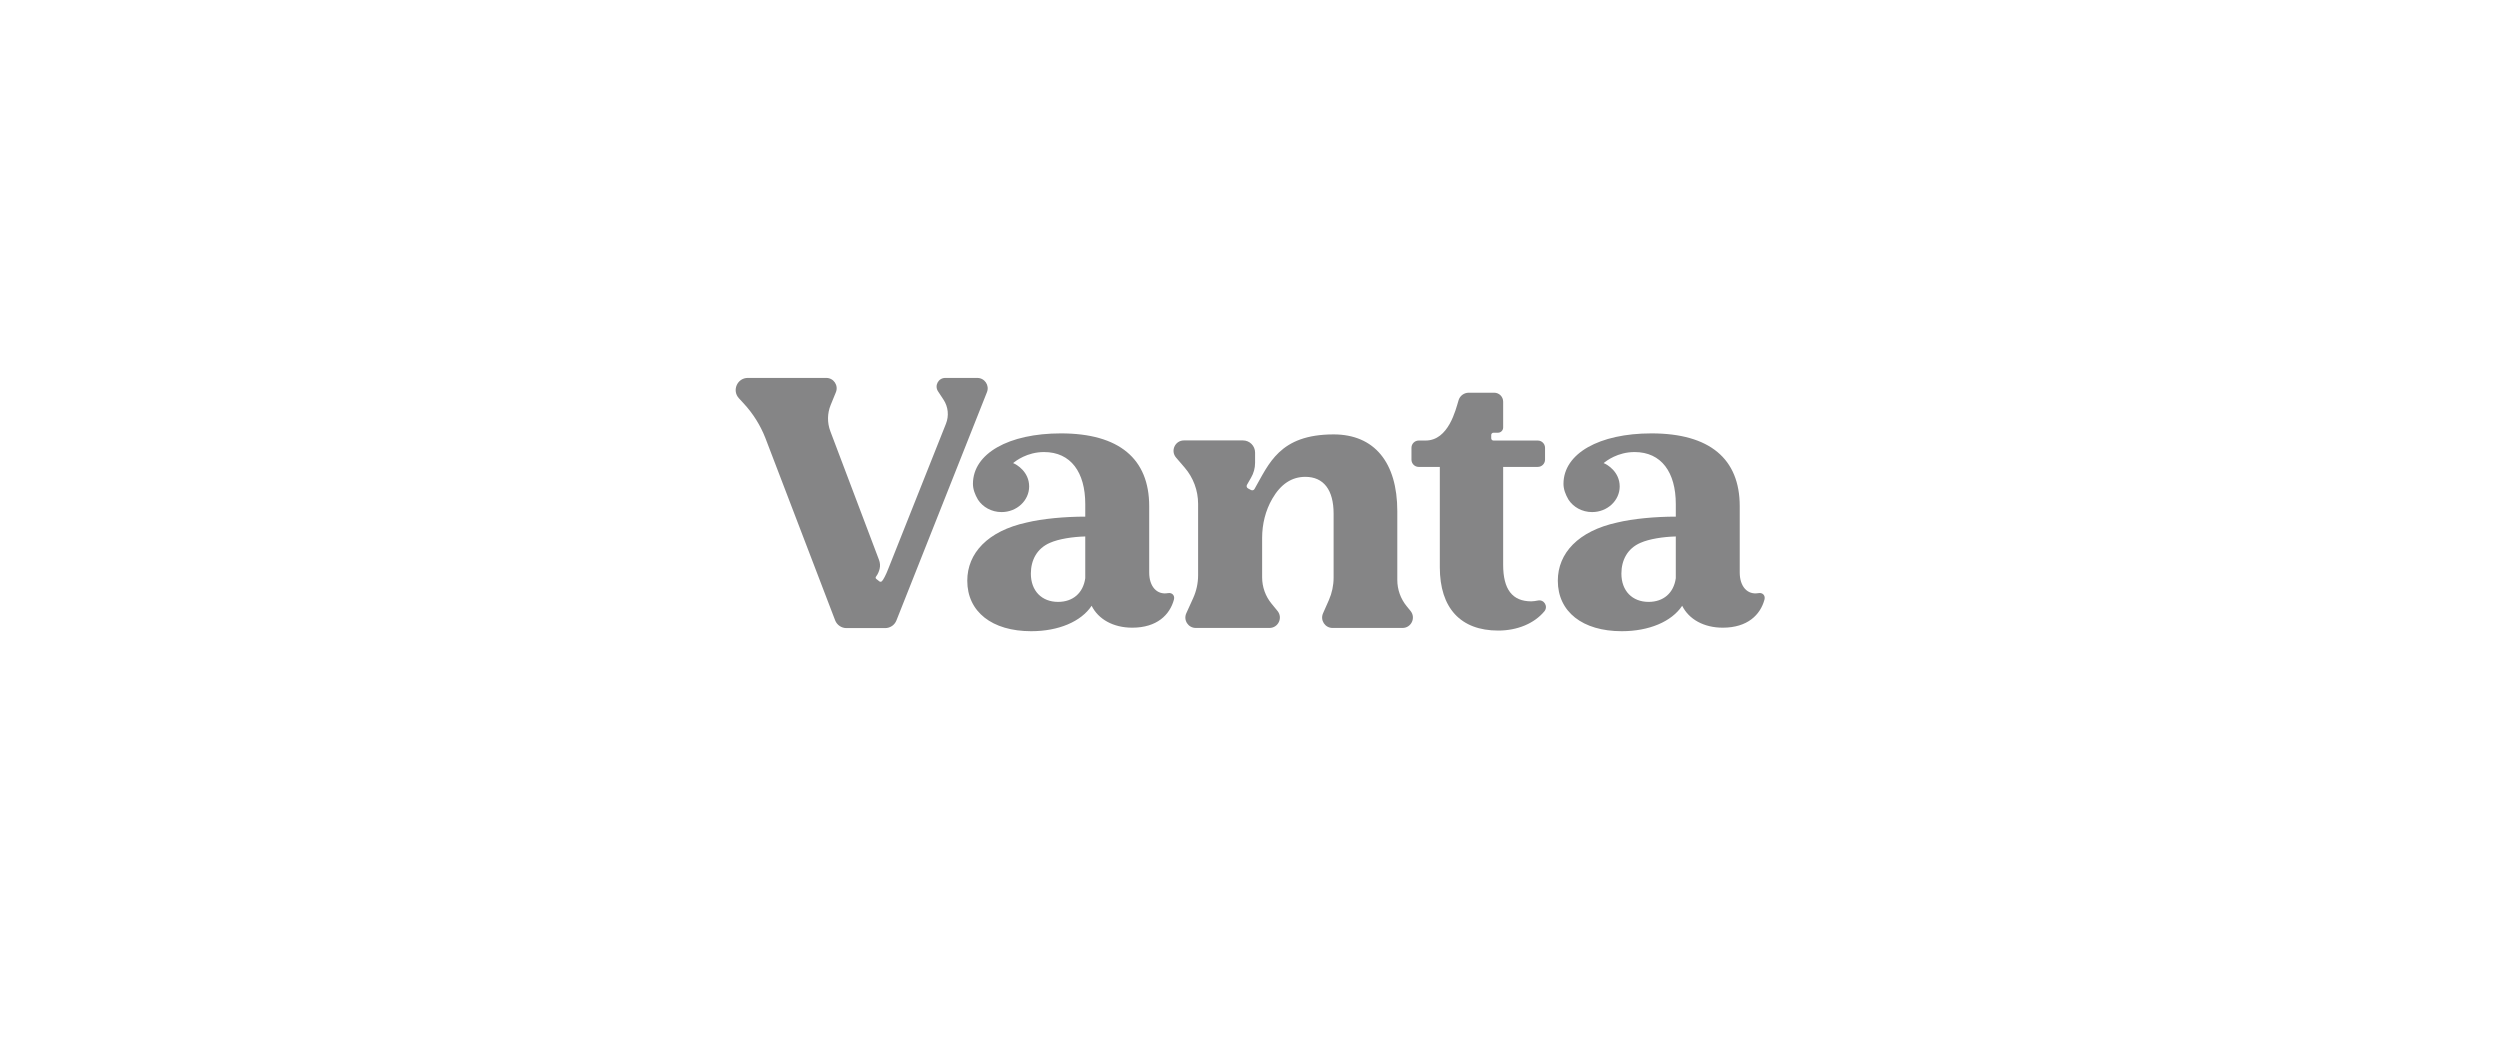<svg width="384" height="160" viewBox="0 0 384 160" fill="none" xmlns="http://www.w3.org/2000/svg">
<path d="M216.053 93.099C215.129 91.963 214.626 90.545 214.626 89.082V78.516C214.626 71.017 211.092 66.724 204.841 66.724C196.517 66.724 194.905 71.258 192.69 75.115C192.583 75.302 192.346 75.367 192.156 75.266L191.693 75.018C191.495 74.912 191.423 74.663 191.535 74.468L192.167 73.364C192.566 72.678 192.78 71.9 192.78 71.106V69.511C192.78 68.482 191.946 67.649 190.918 67.649H181.854C180.489 67.649 179.754 69.251 180.644 70.286L181.965 71.822C183.296 73.371 184.029 75.345 184.029 77.387V88.355C184.029 89.572 183.769 90.775 183.266 91.883L182.215 94.197C181.736 95.254 182.509 96.453 183.669 96.453H194.992C196.34 96.453 197.081 94.885 196.226 93.843L195.31 92.726C194.375 91.587 193.863 90.158 193.863 88.685V82.633C193.863 80.52 194.369 78.424 195.429 76.596C196.714 74.377 198.393 73.243 200.494 73.243C203.322 73.243 204.842 75.258 204.842 78.896V88.726C204.842 89.914 204.594 91.088 204.115 92.175L203.216 94.211C202.75 95.267 203.523 96.453 204.676 96.453H215.425C216.769 96.453 217.511 94.892 216.664 93.849L216.055 93.101L216.053 93.099Z" fill="#858586"/>
<path d="M236.239 92.237C235.877 92.309 235.522 92.36 235.21 92.367C232.289 92.367 230.884 90.528 230.884 86.746V71.717H236.203C236.818 71.717 237.318 71.219 237.318 70.602V68.782C237.318 68.167 236.818 67.667 236.203 67.667H229.396C229.205 67.667 229.051 67.512 229.051 67.322V66.812C229.051 66.622 229.204 66.467 229.394 66.466H230.085C230.526 66.467 230.884 66.11 230.884 65.669V61.693C230.884 60.934 230.27 60.32 229.511 60.32H225.597C224.884 60.32 224.253 60.782 224.041 61.463C223.59 62.954 222.502 67.667 218.964 67.667H217.913C217.3 67.667 216.801 68.166 216.801 68.782V70.602C216.801 71.219 217.3 71.717 217.913 71.717H221.156V87.126C221.156 93.395 224.346 96.855 230.128 96.855C233.013 96.855 235.63 95.801 237.214 93.901C237.83 93.159 237.189 92.052 236.239 92.237Z" fill="#858586"/>
<path d="M179.405 91.103C177.682 91.414 176.517 90.064 176.517 87.945V77.747C176.517 70.475 171.907 66.568 162.953 66.568C154.935 66.568 149.458 69.651 149.444 74.306C149.44 75.142 149.754 75.961 150.216 76.75C150.959 77.891 152.302 78.655 153.839 78.655C156.18 78.655 158.078 76.89 158.078 74.712C158.071 72.478 156.185 71.346 155.613 71.134C156.02 70.787 157.776 69.435 160.368 69.435C164.489 69.435 166.696 72.558 166.696 77.422V79.355C163.603 79.355 160.133 79.666 157.693 80.26C151.721 81.565 148.574 84.963 148.574 89.197C148.574 93.971 152.374 96.953 158.395 96.953C162.575 96.953 166.048 95.491 167.675 93.046C168.704 95.111 170.983 96.412 173.916 96.412C177.708 96.412 179.694 94.434 180.321 92.082C180.484 91.413 179.978 90.993 179.407 91.104L179.405 91.103ZM166.695 88.816C166.373 91.092 164.799 92.45 162.519 92.45C160.021 92.45 158.34 90.769 158.34 88.109C158.34 86.048 159.261 84.245 161.272 83.377C162.627 82.778 164.742 82.453 166.695 82.399V88.816Z" fill="#858586"/>
<path d="M270.112 91.103C268.388 91.414 267.223 90.064 267.223 87.945V77.747C267.223 70.475 262.614 66.568 253.66 66.568C245.642 66.568 240.165 69.651 240.151 74.306C240.147 75.142 240.461 75.961 240.923 76.75C241.666 77.891 243.009 78.655 244.546 78.655C246.887 78.655 248.785 76.89 248.785 74.712C248.778 72.478 246.892 71.346 246.32 71.134C246.727 70.787 248.483 69.435 251.075 69.435C255.196 69.435 257.403 72.558 257.403 77.422V79.355C254.31 79.355 250.84 79.666 248.4 80.26C242.428 81.565 239.281 84.963 239.281 89.197C239.281 93.971 243.081 96.953 249.102 96.953C253.282 96.953 256.755 95.491 258.382 93.046C259.41 95.111 261.69 96.412 264.623 96.412C268.415 96.412 270.401 94.434 271.028 92.082C271.191 91.413 270.685 90.993 270.114 91.104L270.112 91.103ZM257.402 88.816C257.08 91.092 255.506 92.45 253.226 92.45C250.728 92.45 249.047 90.769 249.047 88.109C249.047 86.048 249.968 84.245 251.979 83.377C253.334 82.778 255.449 82.453 257.402 82.399V88.816Z" fill="#858586"/>
<path d="M150.114 58.048H145.193C144.133 58.048 143.499 59.225 144.081 60.11L144.924 61.391C145.645 62.486 145.786 63.863 145.302 65.081L136.472 87.288C136.066 88.357 135.655 89.09 135.467 89.27C135.367 89.366 135.2 89.395 135.07 89.299L134.604 88.928C134.456 88.817 134.464 88.655 134.6 88.504C134.859 88.16 135.019 87.745 135.111 87.368C135.219 86.915 135.183 86.439 135.017 86.003L127.54 66.239C127.046 64.934 127.066 63.491 127.594 62.2L128.392 60.249C128.823 59.199 128.05 58.047 126.915 58.047H114.866C113.243 58.047 112.397 59.979 113.496 61.172L114.263 62.005C115.671 63.532 116.784 65.308 117.547 67.242L128.283 95.297C128.564 96.009 129.251 96.476 130.016 96.476H135.96C136.724 96.476 137.411 96.011 137.691 95.3L151.597 60.234C152.013 59.186 151.241 58.049 150.113 58.049L150.114 58.048Z" fill="#858586"/>
</svg>
